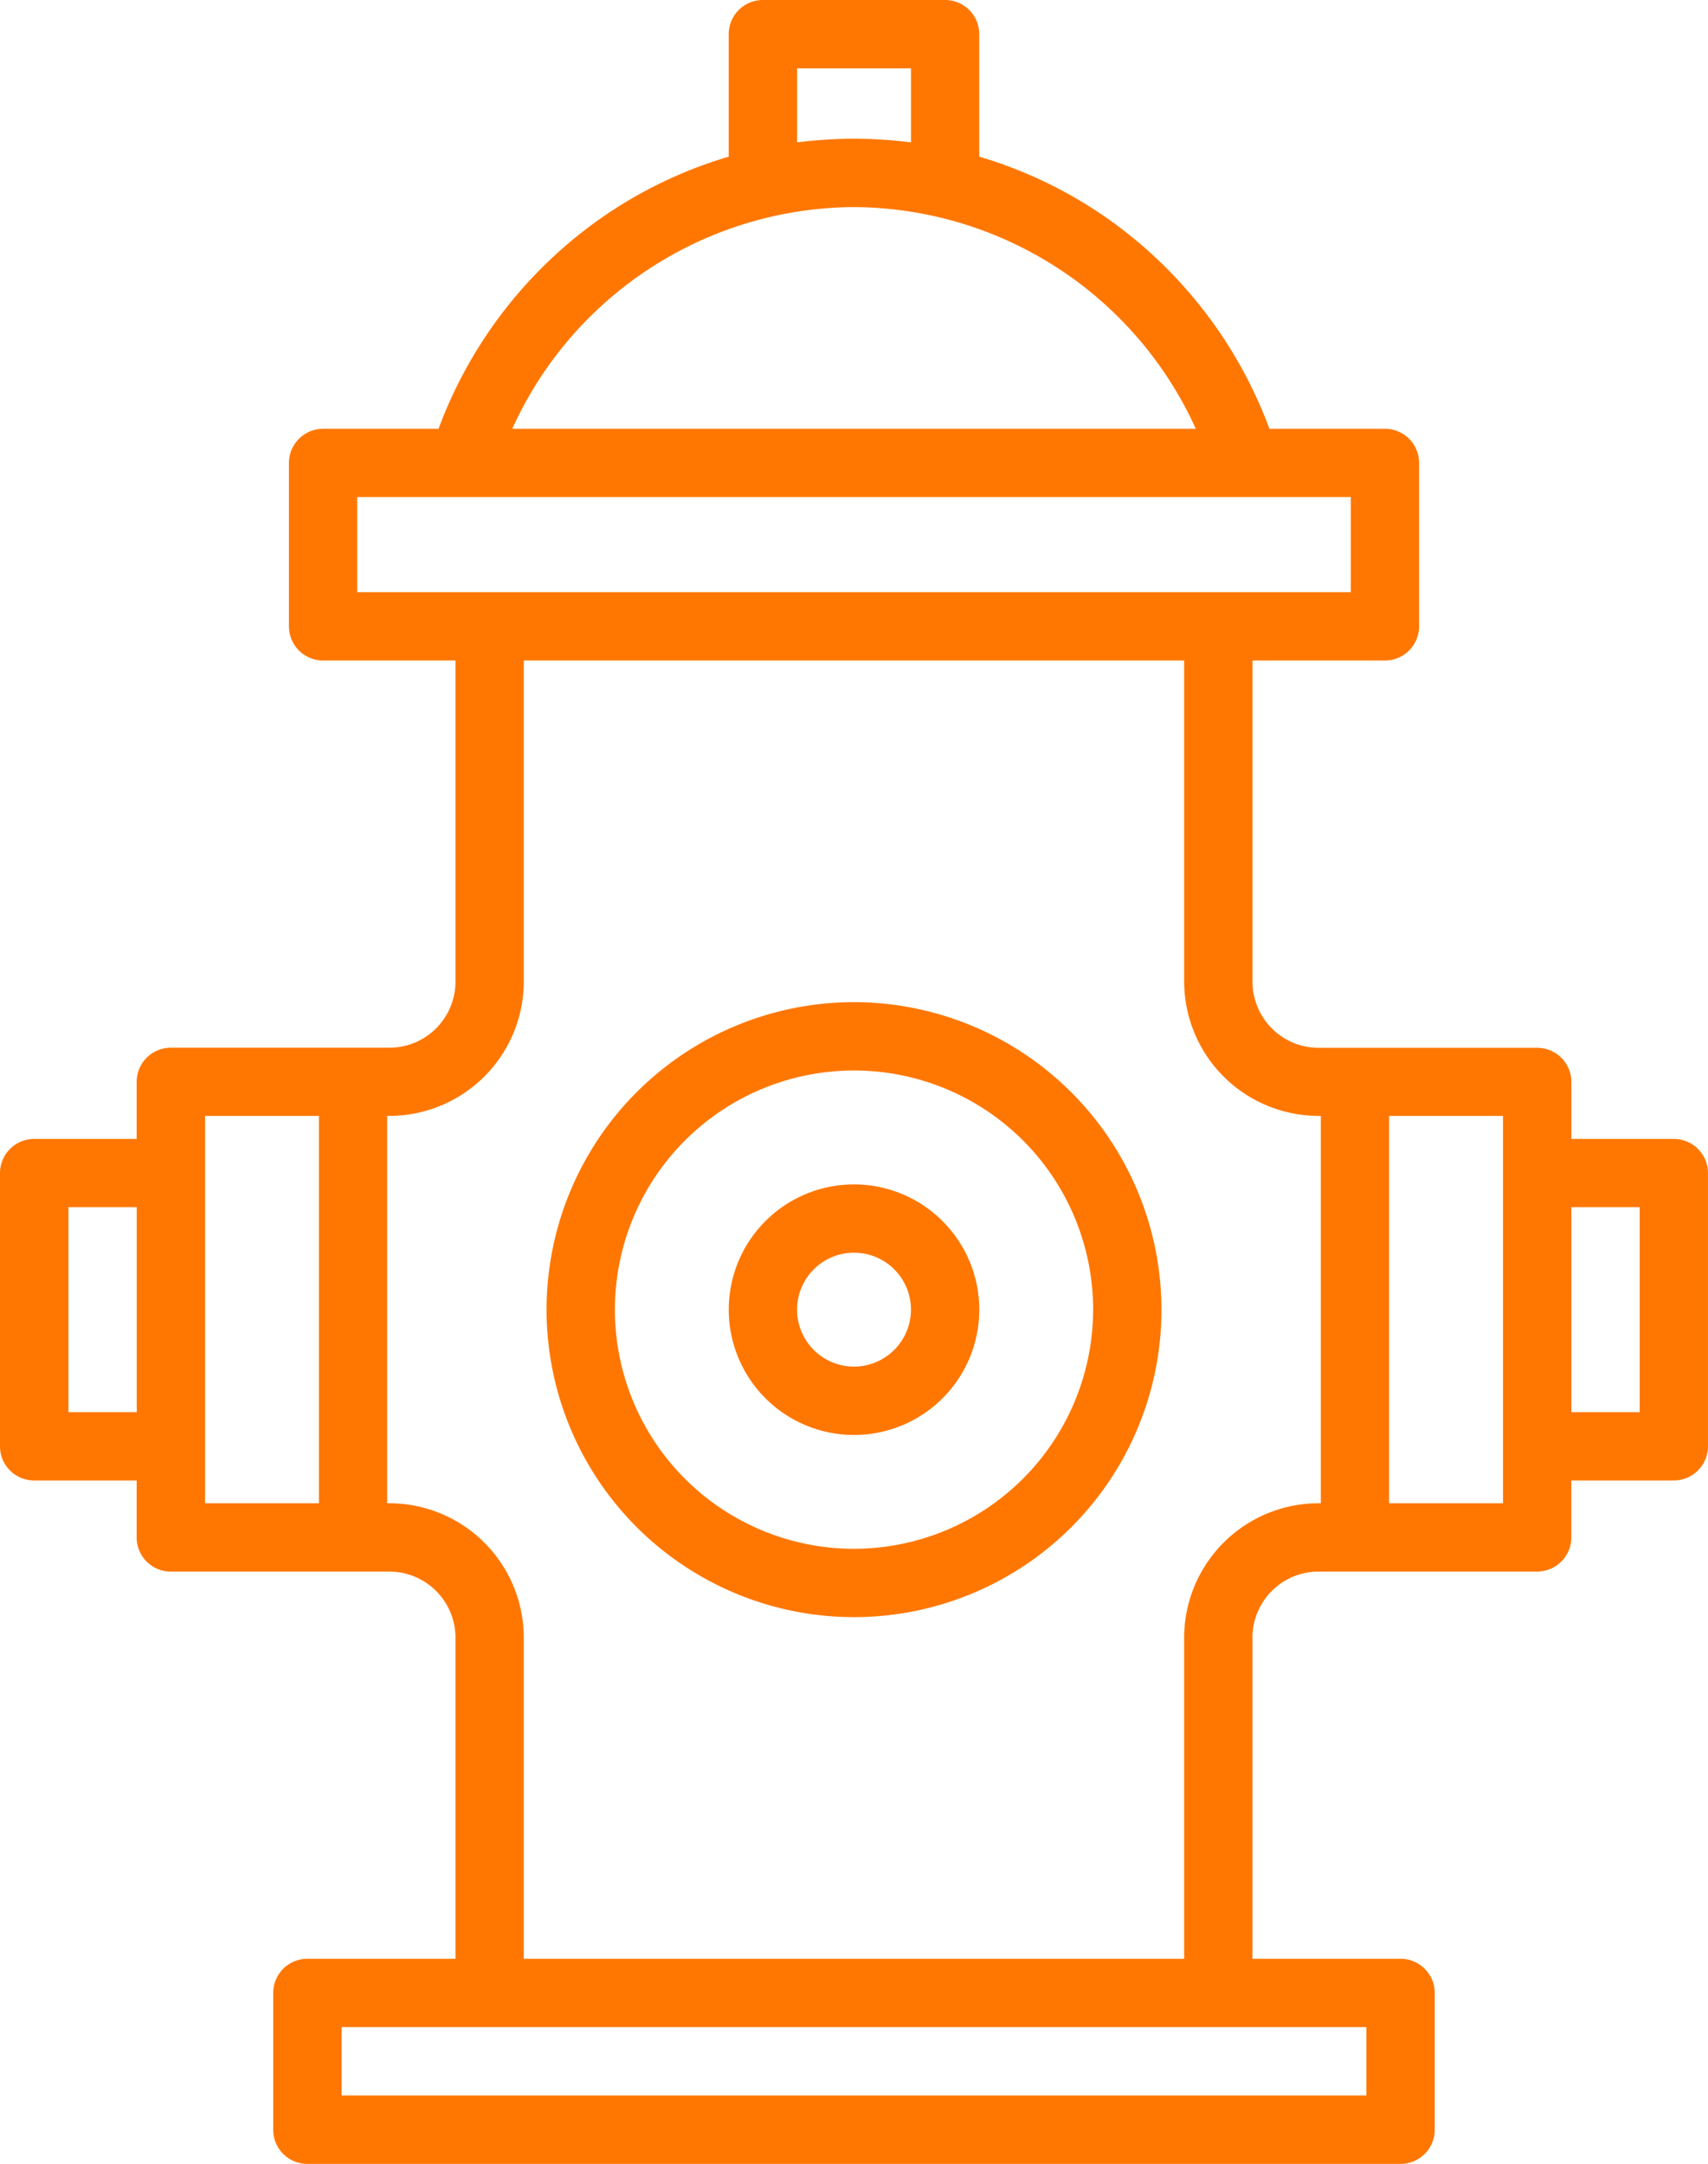 <?xml version="1.0" encoding="UTF-8"?> <svg xmlns="http://www.w3.org/2000/svg" width="51.895" height="65.734" viewBox="0 0 51.895 65.734"> <g id="XMLID_1106_" transform="translate(-48.421)"> <path id="XMLID_1224_" d="M99.278,34.6H96.165v-1.73a1.038,1.038,0,0,0-1.038-1.038H88.484a2.009,2.009,0,0,1-2.007-2.007V20.066H90.5a1.038,1.038,0,0,0,1.038-1.038V14.064A1.038,1.038,0,0,0,90.5,13.026h-3.51a13.576,13.576,0,0,0-4.536-6.108A13.357,13.357,0,0,0,78.174,4.76V1.038A1.038,1.038,0,0,0,77.136,0H71.6a1.038,1.038,0,0,0-1.038,1.038V4.76a13.356,13.356,0,0,0-4.281,2.159,13.577,13.577,0,0,0-4.536,6.108h-3.51A1.038,1.038,0,0,0,57.2,14.064v4.964a1.038,1.038,0,0,0,1.038,1.038H62.26v9.756a2.009,2.009,0,0,1-2.007,2.007H53.611a1.038,1.038,0,0,0-1.038,1.038V34.6H49.459a1.038,1.038,0,0,0-1.038,1.038v8.3a1.038,1.038,0,0,0,1.038,1.038h3.114v1.73a1.038,1.038,0,0,0,1.038,1.038h6.643A2.009,2.009,0,0,1,62.26,49.75v9.756h-4.5a1.038,1.038,0,0,0-1.038,1.038V64.7a1.038,1.038,0,0,0,1.038,1.038H90.975A1.038,1.038,0,0,0,92.013,64.7V60.544a1.038,1.038,0,0,0-1.038-1.038h-4.5V49.75a2.009,2.009,0,0,1,2.007-2.007h6.643a1.038,1.038,0,0,0,1.038-1.038v-1.73h3.114a1.038,1.038,0,0,0,1.038-1.038v-8.3A1.037,1.037,0,0,0,99.278,34.6ZM72.639,2.076H76.1v2.25a13.565,13.565,0,0,0-3.46,0V2.076Zm1.73,4.216a11.464,11.464,0,0,1,10.385,6.735H63.984A11.464,11.464,0,0,1,74.369,6.291ZM59.274,15.1h30.19V17.99H59.274ZM50.5,42.9V36.673h2.076V42.9Zm4.152-9h3.46V45.668h-3.46ZM89.937,63.658H58.8V61.582H89.937v2.076ZM84.4,49.75v9.756H64.335V49.75a4.087,4.087,0,0,0-4.082-4.082h-.069V33.9h.069a4.087,4.087,0,0,0,4.082-4.082V20.066H84.4v9.756A4.087,4.087,0,0,0,88.484,33.9h.069V45.668h-.069A4.087,4.087,0,0,0,84.4,49.75Zm9.687-4.082h-3.46V33.9h3.46ZM98.24,42.9H96.165V36.673H98.24Z" fill="#f70"></path> <path id="XMLID_1248_" d="M173.973,213.053a9.341,9.341,0,1,0,9.341,9.341A9.352,9.352,0,0,0,173.973,213.053Zm0,16.606a7.265,7.265,0,1,1,7.265-7.265A7.274,7.274,0,0,1,173.973,229.659Z" transform="translate(-99.604 -182.608)" fill="#f70"></path> <path id="XMLID_1251_" d="M207.174,251.789a3.806,3.806,0,1,0,3.806,3.806A3.81,3.81,0,0,0,207.174,251.789Zm0,5.535a1.73,1.73,0,1,1,1.73-1.73A1.732,1.732,0,0,1,207.174,257.324Z" transform="translate(-132.805 -215.808)" fill="#f70"></path> </g> </svg> 